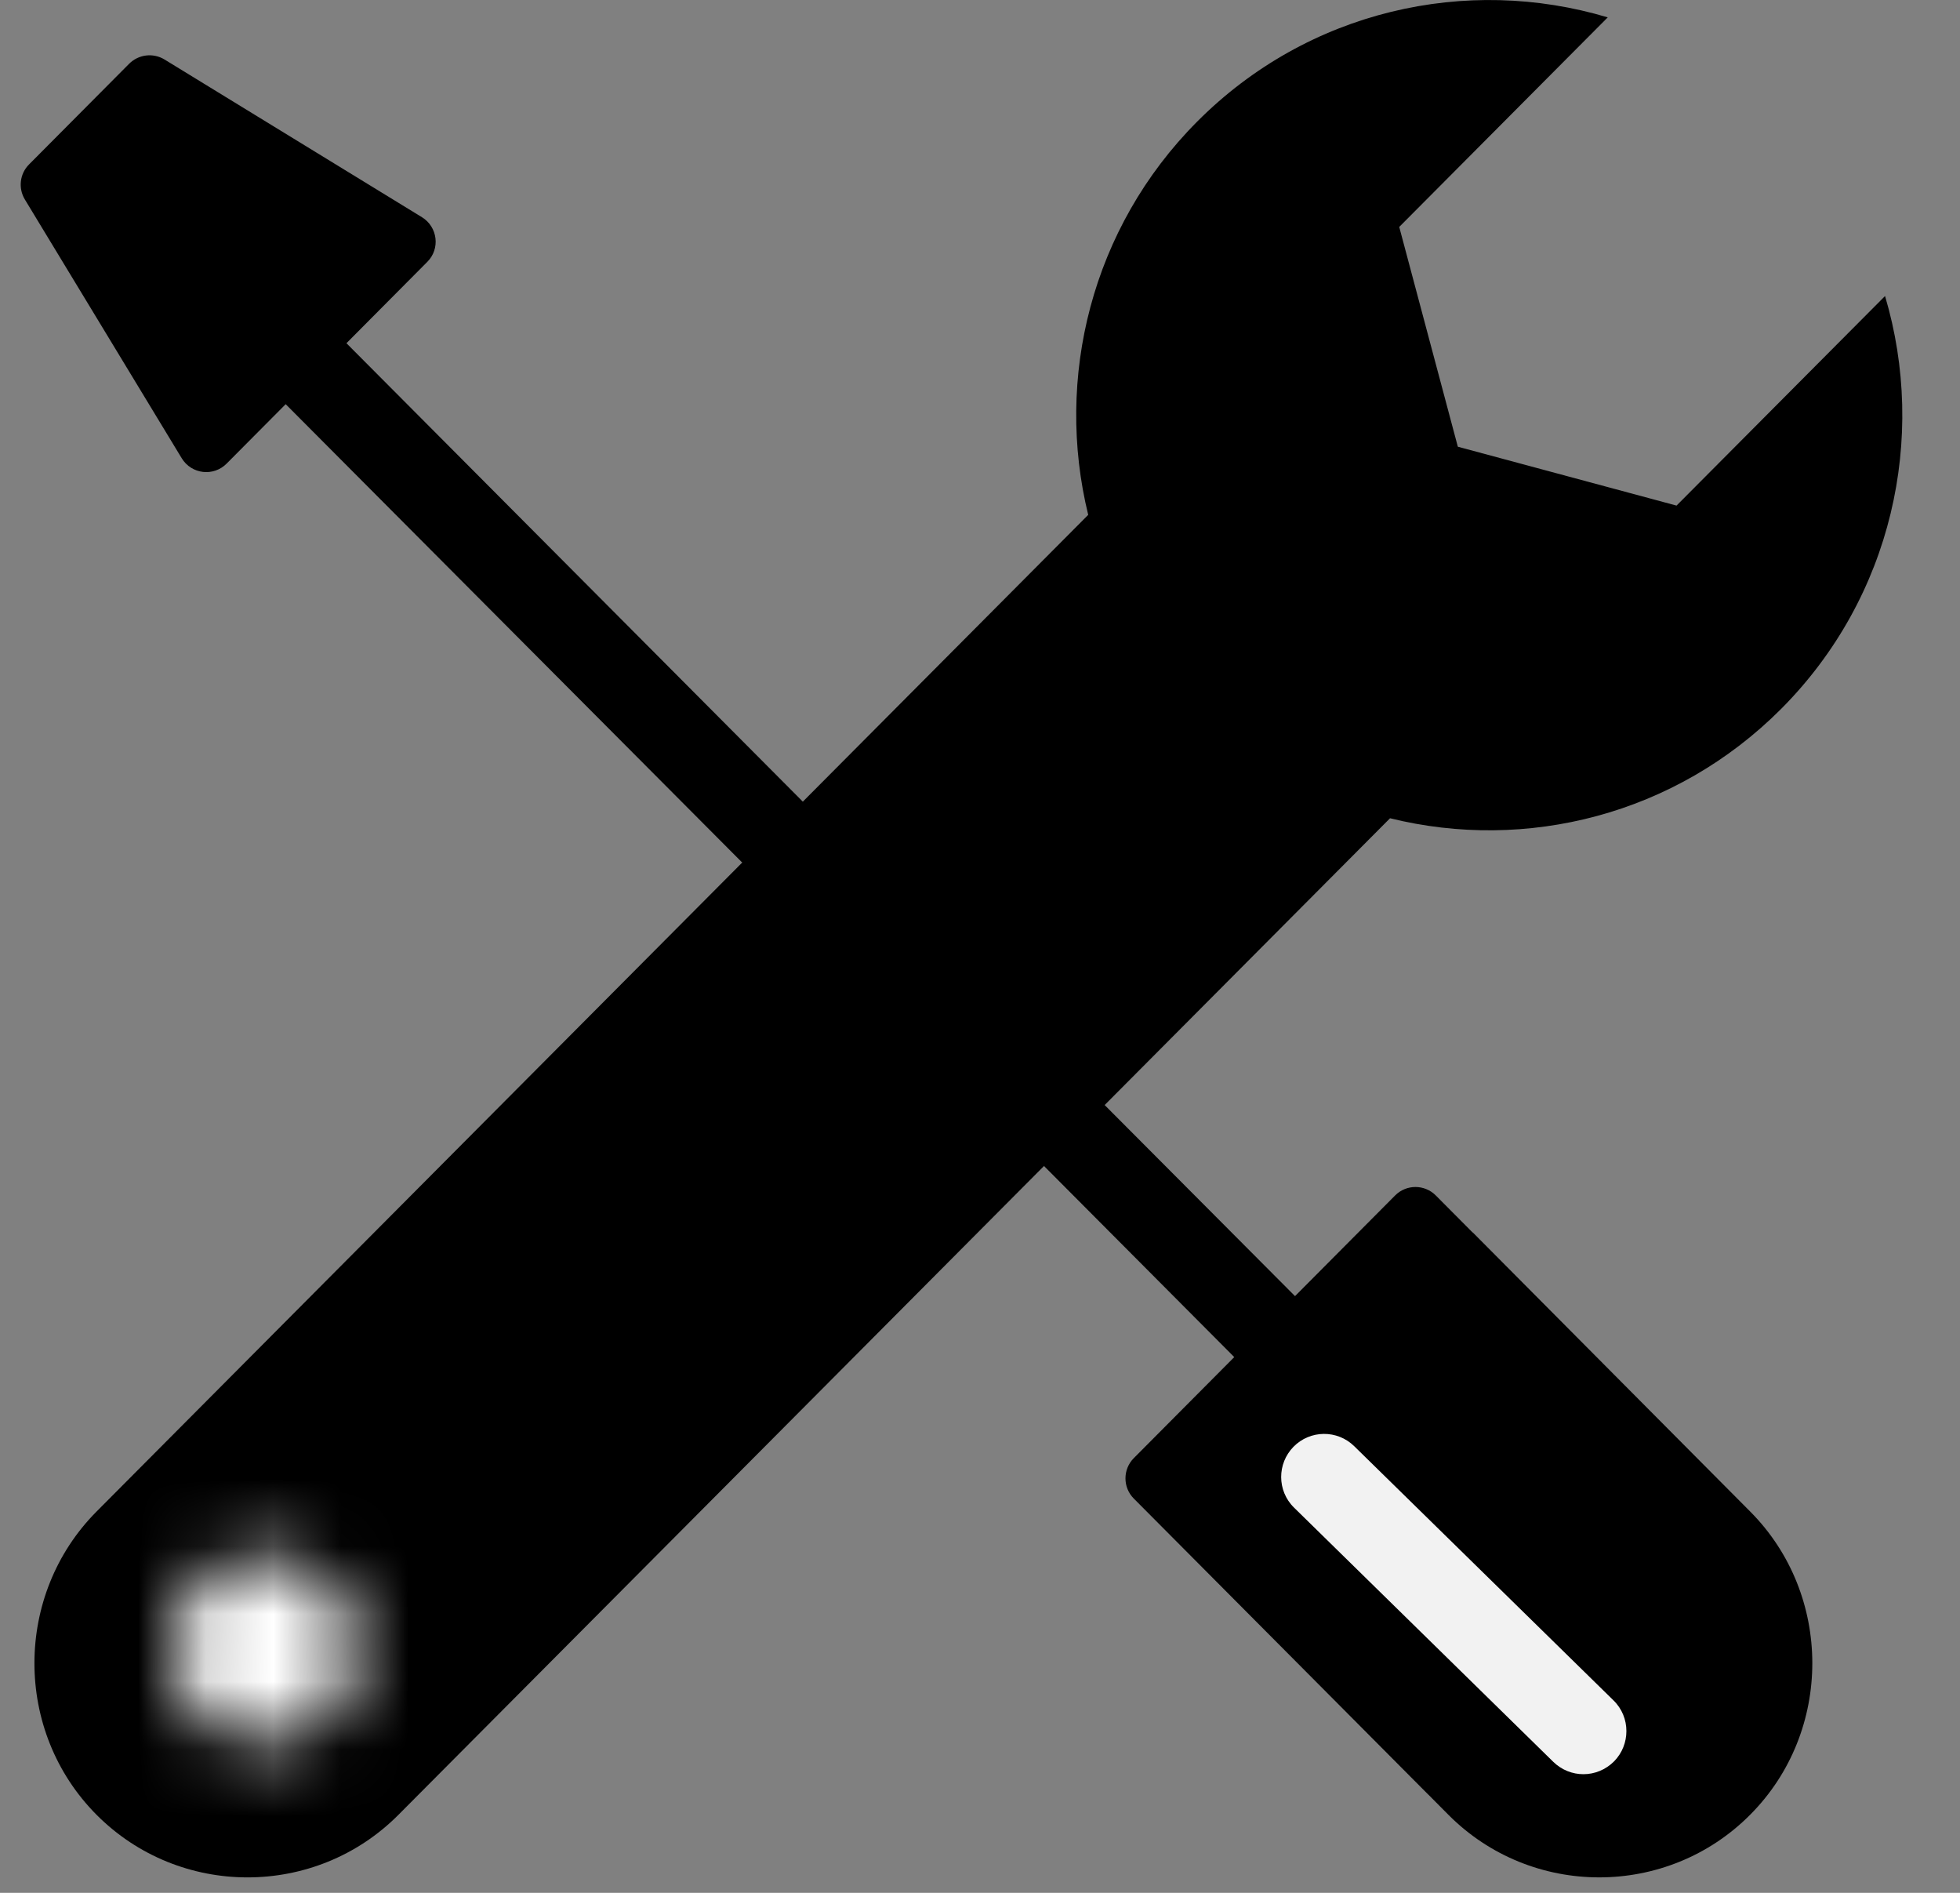 <?xml version="1.0" encoding="UTF-8"?> <svg xmlns="http://www.w3.org/2000/svg" xmlns:xlink="http://www.w3.org/1999/xlink" width="29px" height="28px" viewBox="0 0 29 28" version="1.1"><rect x="0" y="0" width="29" height="28" fill="#808080" stroke="none"/><title>repair icon</title><desc>Created with Sketch.</desc><defs><path d="M0,2.026 C0,2.781 0.609,3.394 1.361,3.394 C2.113,3.394 2.723,2.781 2.723,2.026 C2.723,1.271 2.113,0.658 1.361,0.658 C0.609,0.658 0,1.271 0,2.026 Z" id="path-1"></path></defs><g id="Contact-us" stroke="none" stroke-width="1" fill="none" fill-rule="evenodd"><g id="Mobile---Contact-us" transform="translate(-46, -1826)"><g id="Repairs" transform="translate(15, 1798)"><g id="repair-icon" transform="translate(31, 28)"><path d="M21.791,18.231 L21.789,18.232 L21.244,17.684 C21.078,17.517 20.808,17.517 20.642,17.684 L19.161,19.173 L16.347,16.349 C16.346,16.348 16.345,16.348 16.344,16.347 L20.567,12.104 C22.575,12.601 24.786,12.06 26.356,10.484 C28.001,8.831 28.512,6.471 27.891,4.379 L24.806,7.479 L21.57,6.608 L20.703,3.357 L23.788,0.257 C21.705,-0.367 19.358,0.147 17.713,1.799 C16.144,3.375 15.607,5.598 16.101,7.616 L11.878,11.859 C11.876,11.858 11.876,11.855 11.873,11.853 L5.126,5.077 L6.322,3.874 C6.516,3.681 6.477,3.357 6.243,3.213 L2.434,0.88 C2.266,0.778 2.05,0.804 1.911,0.943 L0.43,2.432 C0.292,2.57 0.267,2.784 0.368,2.951 L2.689,6.779 C2.833,7.015 3.158,7.054 3.353,6.858 L4.227,5.979 L10.972,12.75 C10.975,12.754 10.98,12.755 10.983,12.758 L1.429,22.359 C0.205,23.59 0.201,25.612 1.429,26.846 C2.658,28.08 4.667,28.08 5.895,26.846 L15.447,17.248 L18.262,20.075 L16.776,21.569 C16.611,21.735 16.611,22.003 16.776,22.168 L21.129,26.543 L21.13,26.543 L21.43,26.845 C22.658,28.08 24.667,28.08 25.895,26.845 C27.124,25.612 27.119,23.587 25.895,22.359 L21.791,18.231 Z" id="Path" fill="#000000"></path><path d="M23.883,26.054 C23.758,26.18 23.593,26.245 23.428,26.245 C23.267,26.245 23.106,26.183 22.982,26.062 L19.147,22.302 C19.02,22.178 18.956,22.013 18.956,21.849 C18.956,21.687 19.017,21.526 19.138,21.402 C19.384,21.151 19.787,21.147 20.038,21.394 L23.873,25.153 C24.001,25.278 24.064,25.442 24.064,25.607 C24.064,25.769 24.004,25.93 23.883,26.054 L23.883,26.054 Z" id="Path" fill="#F2F2F2"></path><g id="Group-6" transform="translate(2.545, 22.374)"><mask id="mask-2" fill="white"><use xlink:href="#path-1"></use></mask><g id="Clip-5"></g><polygon id="Fill-4" fill="#FFFFFF" mask="url(#mask-2)" points="-4.242 7.636 6.964 7.636 6.964 -3.585 -4.242 -3.585"></polygon></g></g></g></g></g></svg> 